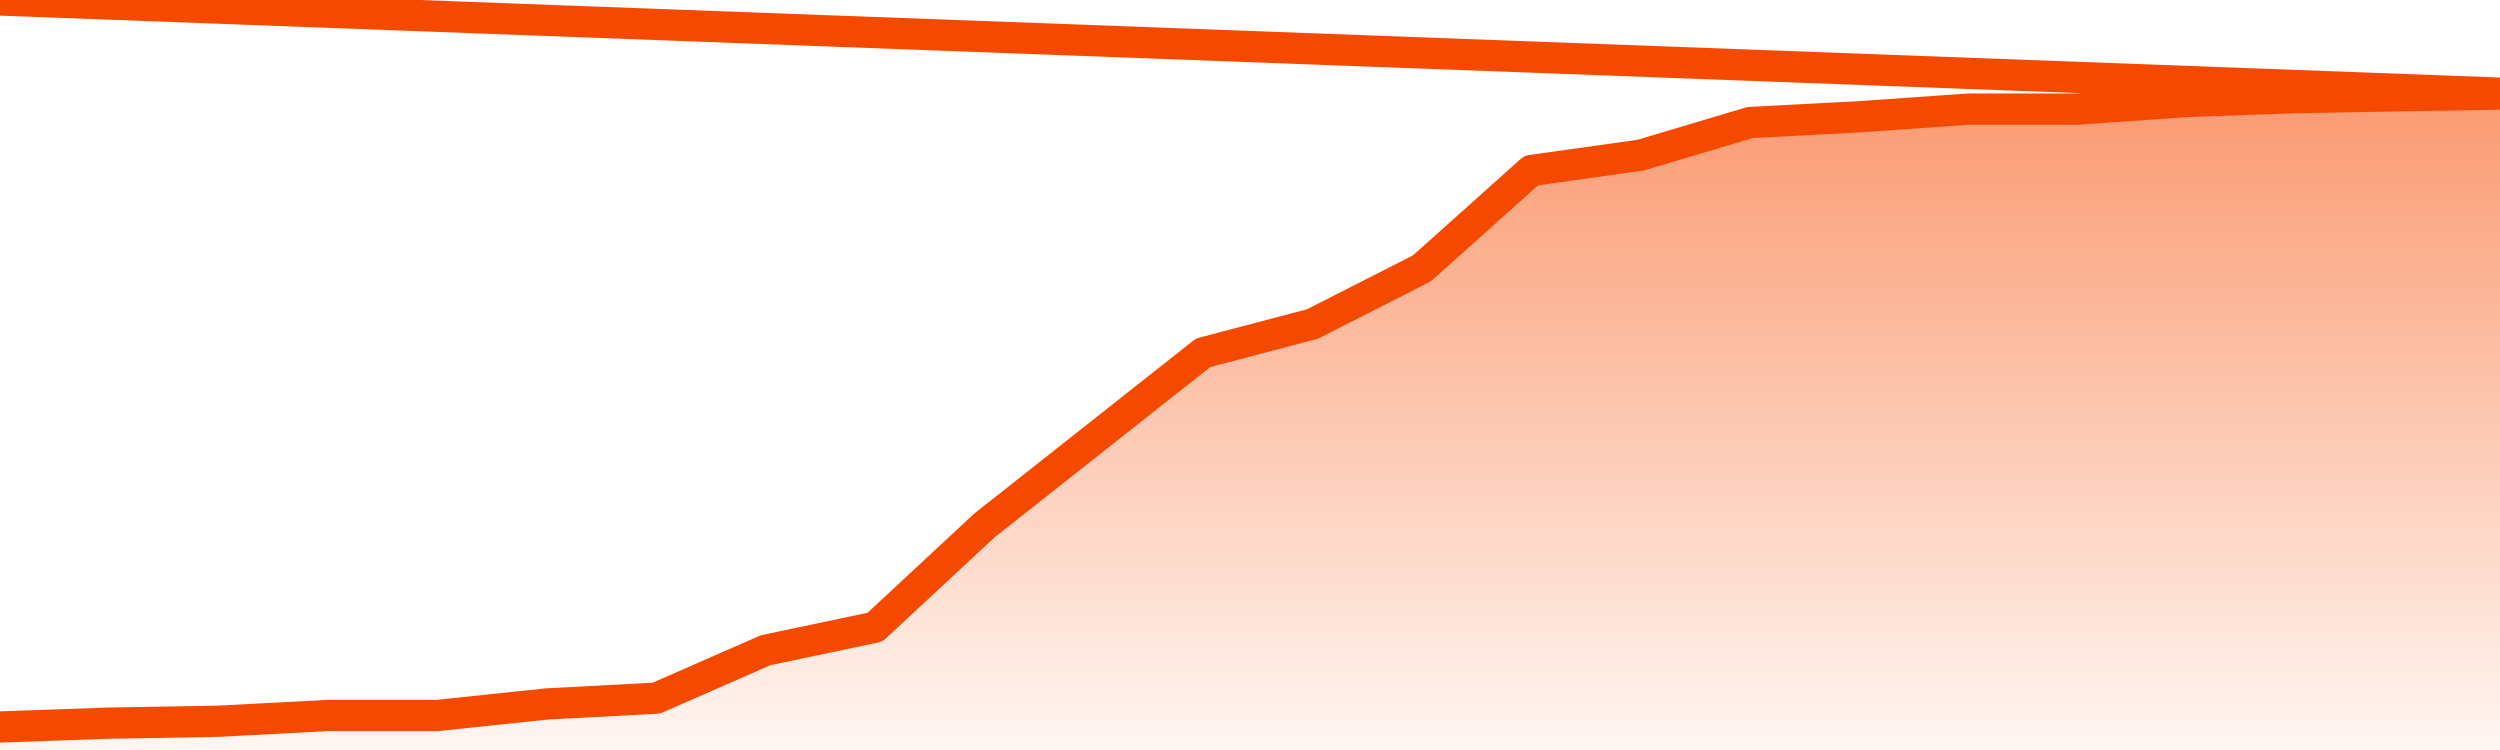       <svg
        version="1.1"
        xmlns="http://www.w3.org/2000/svg"
        width="80"
        height="24"
        viewBox="0 0 80 24">
        <defs>
          <linearGradient x1=".5" x2=".5" y2="1" id="gradient">
            <stop offset="0" stop-color="#F64900"/>
            <stop offset="1" stop-color="#f64900" stop-opacity="0"/>
          </linearGradient>
        </defs>
        <path
          fill="url(#gradient)"
          fill-opacity="0.56"
          stroke="none"
          d="M 0,26 0.0,23.263 3.5,23.14 7.0,23.079 10.5,22.895 14.0,22.895 17.5,22.526 21.0,22.342 24.5,20.807 28.0,20.07 31.5,16.816 35.0,14.053 38.5,11.289 42.0,10.368 45.5,8.588 49.0,5.456 52.5,4.965 56.0,3.921 59.5,3.737 63.0,3.491 66.5,3.491 70.0,3.246 73.5,3.123 77.0,3.061 80.5,3.0 82,26 Z"
        />
        <path
          fill="none"
          stroke="#F64900"
          stroke-width="1"
          stroke-linejoin="round"
          stroke-linecap="round"
          d="M 0.0,23.263 3.5,23.14 7.0,23.079 10.5,22.895 14.0,22.895 17.5,22.526 21.0,22.342 24.5,20.807 28.0,20.07 31.5,16.816 35.0,14.053 38.5,11.289 42.0,10.368 45.5,8.588 49.0,5.456 52.5,4.965 56.0,3.921 59.5,3.737 63.0,3.491 66.5,3.491 70.0,3.246 73.5,3.123 77.0,3.061 80.5,3.0.join(' ') }"
        />
      </svg>
